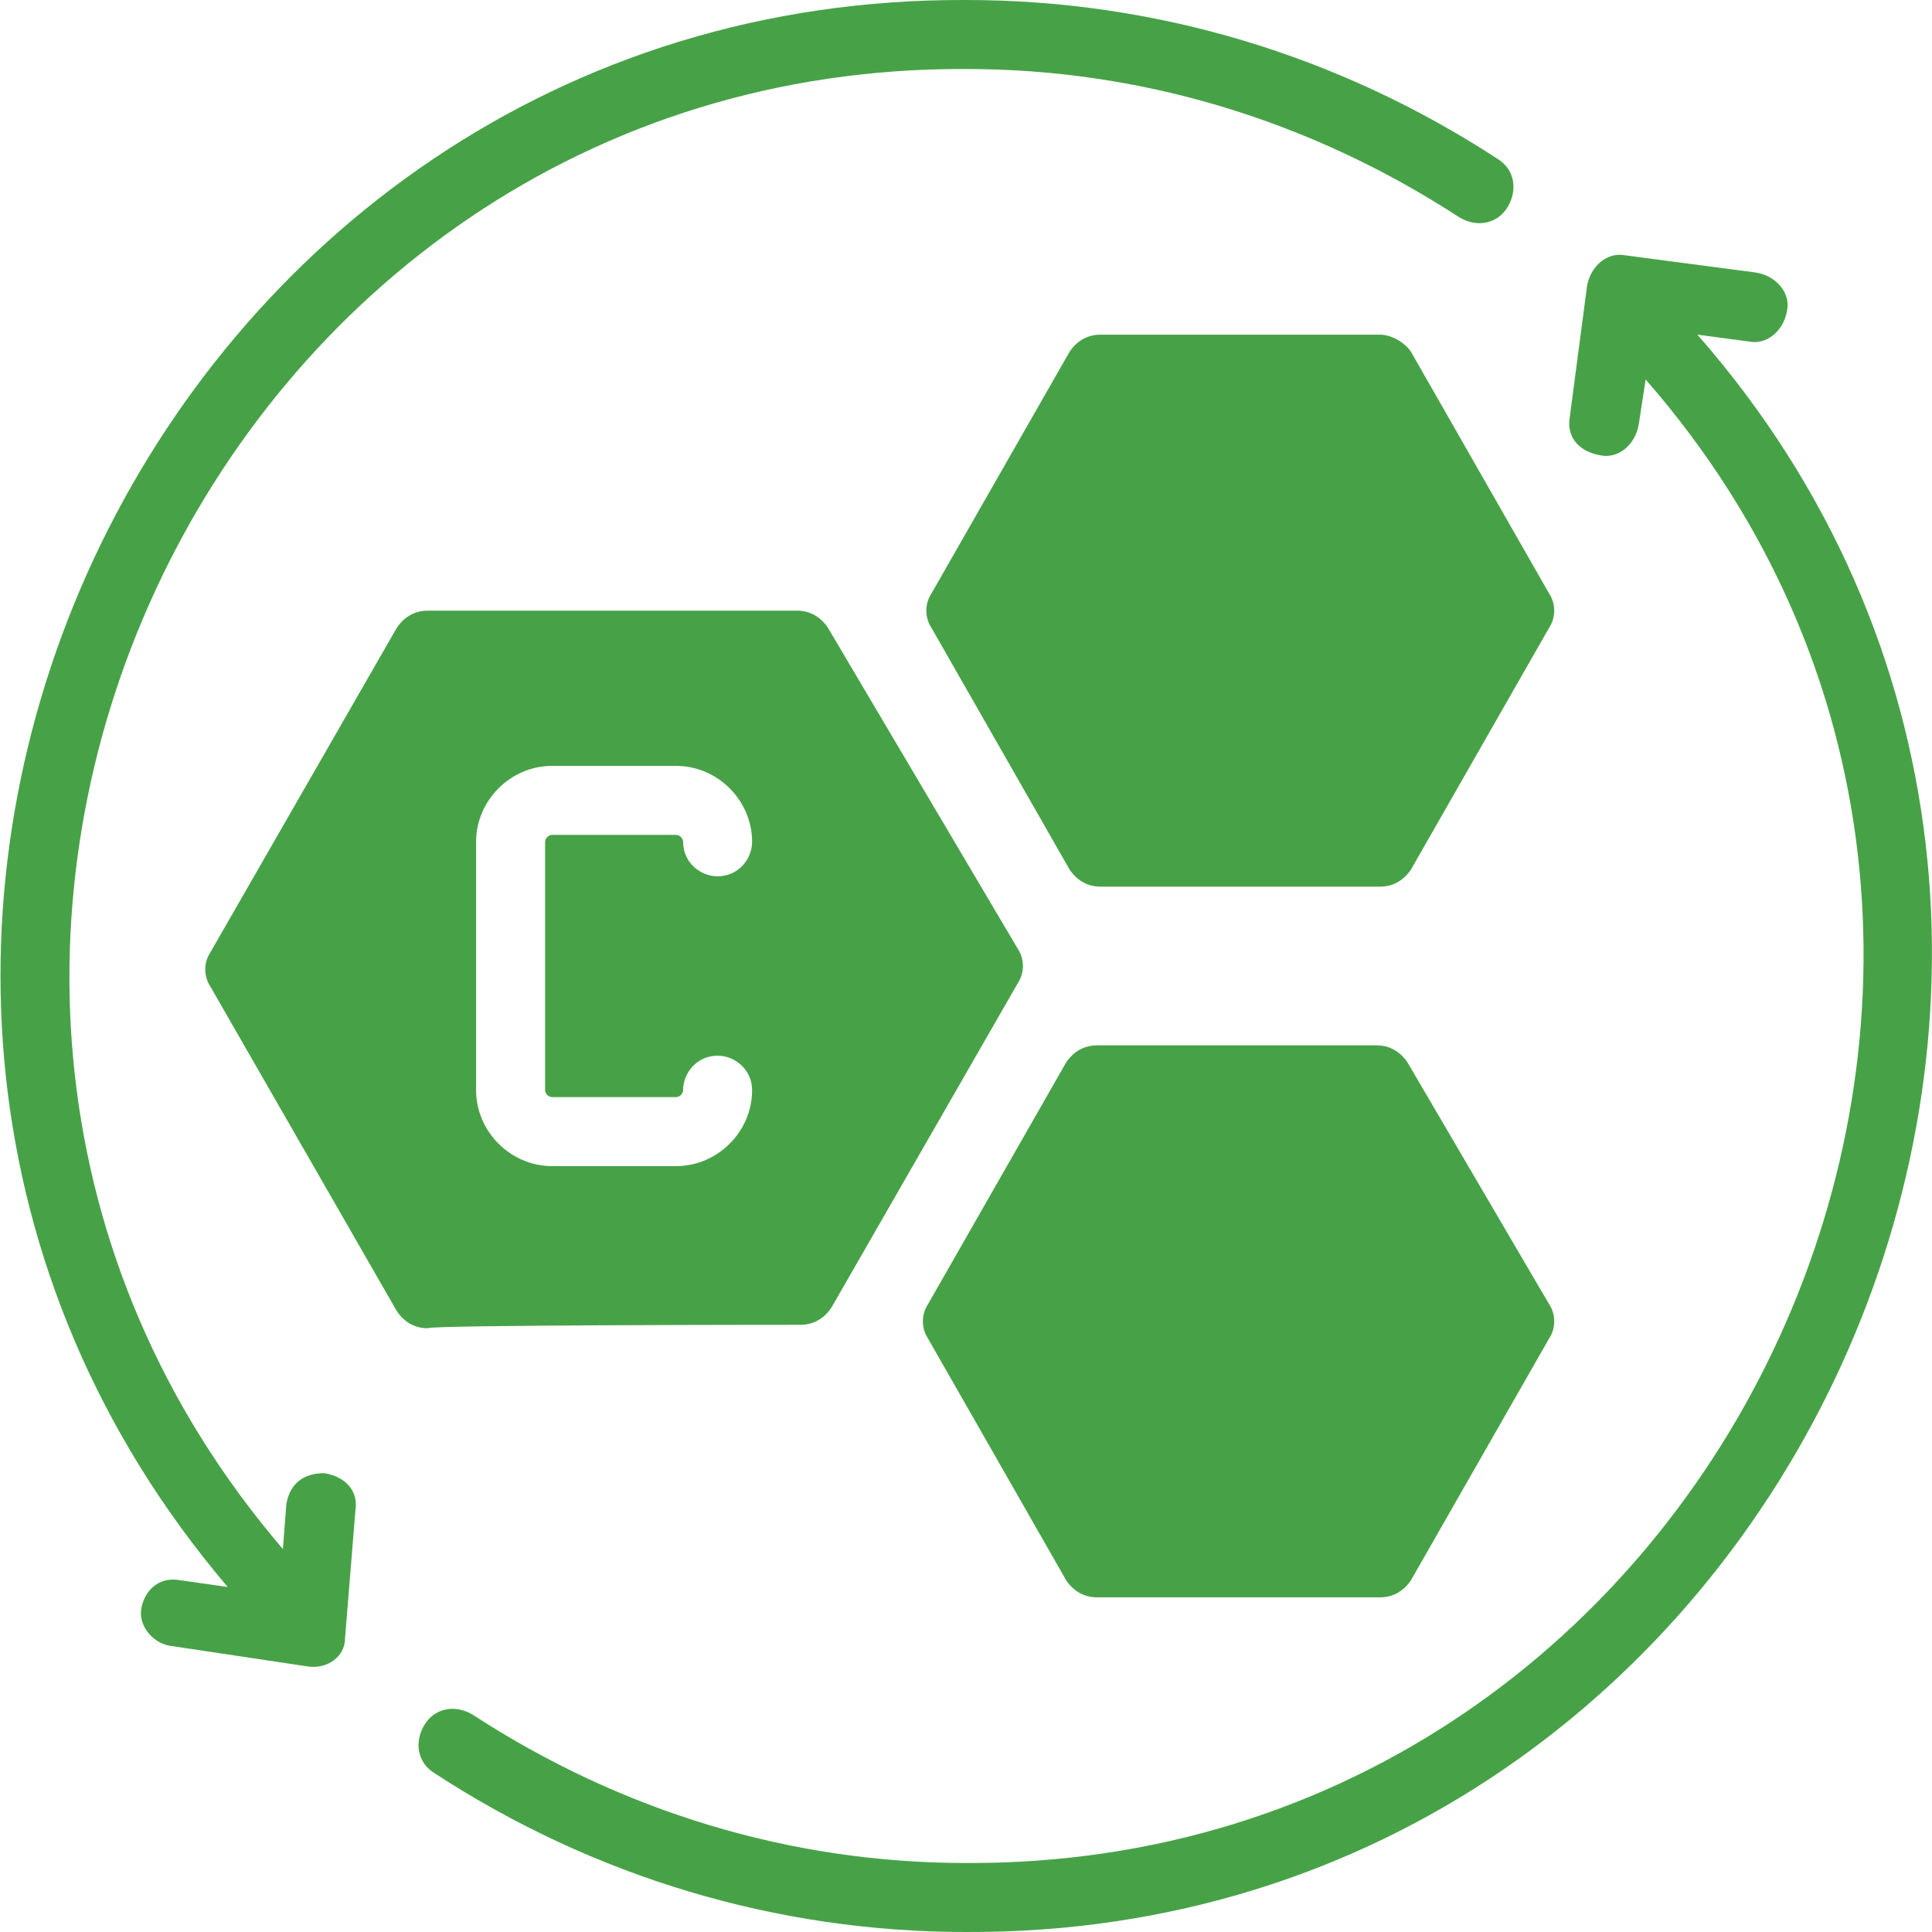 <?xml version="1.0" encoding="utf-8"?>
<!-- Generator: Adobe Illustrator 27.5.0, SVG Export Plug-In . SVG Version: 6.00 Build 0)  -->
<svg version="1.1" id="glyph" xmlns="http://www.w3.org/2000/svg" xmlns:xlink="http://www.w3.org/1999/xlink" x="0px" y="0px"
	 viewBox="0 0 56 56" style="enable-background:new 0 0 56 56;" xml:space="preserve">
<style type="text/css">
	.st0{fill:#47A247;}
</style>
<path class="st0" d="M49.2,9.7l1.5,0.2c0.5,0.1,1-0.3,1.1-0.9c0.1-0.5-0.3-1-0.9-1.1l-3.8-0.5c-0.5-0.1-1,0.3-1.1,0.9l-0.5,3.8
	c-0.1,0.6,0.3,1,0.9,1.1c0.5,0.1,1-0.3,1.1-0.9l0.2-1.3C62.2,27.6,50.1,54.1,28,54c-5.1,0-10-1.5-14.3-4.3c-0.5-0.3-1.1-0.2-1.4,0.3
	c-0.3,0.5-0.2,1.1,0.3,1.4l0,0c4.6,3,9.9,4.6,15.4,4.6C51.8,56.1,64.8,27.5,49.2,9.7L49.2,9.7z"/>
<path class="st0" d="M9.4,42.7c-0.6,0-1,0.3-1.1,0.9c0,0,0,0,0,0l-0.1,1.3C-6.1,28.2,6,1.9,28,2c5.1,0,10,1.5,14.3,4.3
	c0.5,0.3,1.1,0.2,1.4-0.3s0.2-1.1-0.3-1.4C38.8,1.6,33.5,0,28,0C4.4-0.1-8.7,28,6.6,46l-1.4-0.2c-0.6-0.1-1,0.3-1.1,0.8
	c-0.1,0.5,0.3,1,0.8,1.1l0,0l4,0.6c0.6,0.1,1.1-0.3,1.1-0.8c0,0,0,0,0,0l0.3-3.7C10.4,43.2,10,42.8,9.4,42.7L9.4,42.7z"/>
<path class="st0" d="M23.2,38.4c0.4,0,0.7-0.2,0.9-0.5l5.4-9.4c0.2-0.3,0.2-0.7,0-1L24,18.2c-0.2-0.3-0.5-0.5-0.9-0.5H12.4
	c-0.4,0-0.7,0.2-0.9,0.5l-5.4,9.4c-0.2,0.3-0.2,0.7,0,1l5.4,9.4c0.2,0.3,0.5,0.5,0.9,0.5C12.4,38.4,23.2,38.4,23.2,38.4z M13.8,24.4
	c0-1.2,1-2.2,2.2-2.2h3.6c1.2,0,2.2,1,2.2,2.2c0,0.5-0.4,1-1,1c-0.5,0-1-0.4-1-1l0,0c0-0.1-0.1-0.2-0.2-0.2H16
	c-0.1,0-0.2,0.1-0.2,0.2l0,0v7.2c0,0.1,0.1,0.2,0.2,0.2l0,0h3.6c0.1,0,0.2-0.1,0.2-0.2c0-0.5,0.4-1,1-1c0.5,0,1,0.4,1,1l0,0
	c0,1.2-1,2.2-2.2,2.2H16c-1.2,0-2.2-1-2.2-2.2C13.8,31.6,13.8,24.4,13.8,24.4z"/>
<path class="st0" d="M40.8,30.8c-0.2-0.3-0.5-0.5-0.9-0.5h-8.1c-0.4,0-0.7,0.2-0.9,0.5l-4,7c-0.2,0.3-0.2,0.7,0,1l4,7
	c0.2,0.3,0.5,0.5,0.9,0.5H40c0.4,0,0.7-0.2,0.9-0.5l4-7c0.2-0.3,0.2-0.7,0-1C44.9,37.8,40.8,30.8,40.8,30.8z"/>
<path class="st0" d="M40,9.7h-8.1c-0.4,0-0.7,0.2-0.9,0.5l-4,7c-0.2,0.3-0.2,0.7,0,1l4,7c0.2,0.3,0.5,0.5,0.9,0.5H40
	c0.4,0,0.7-0.2,0.9-0.5l4-7c0.2-0.3,0.2-0.7,0-1l-4-7C40.7,9.9,40.3,9.7,40,9.7z"/>
</svg>
